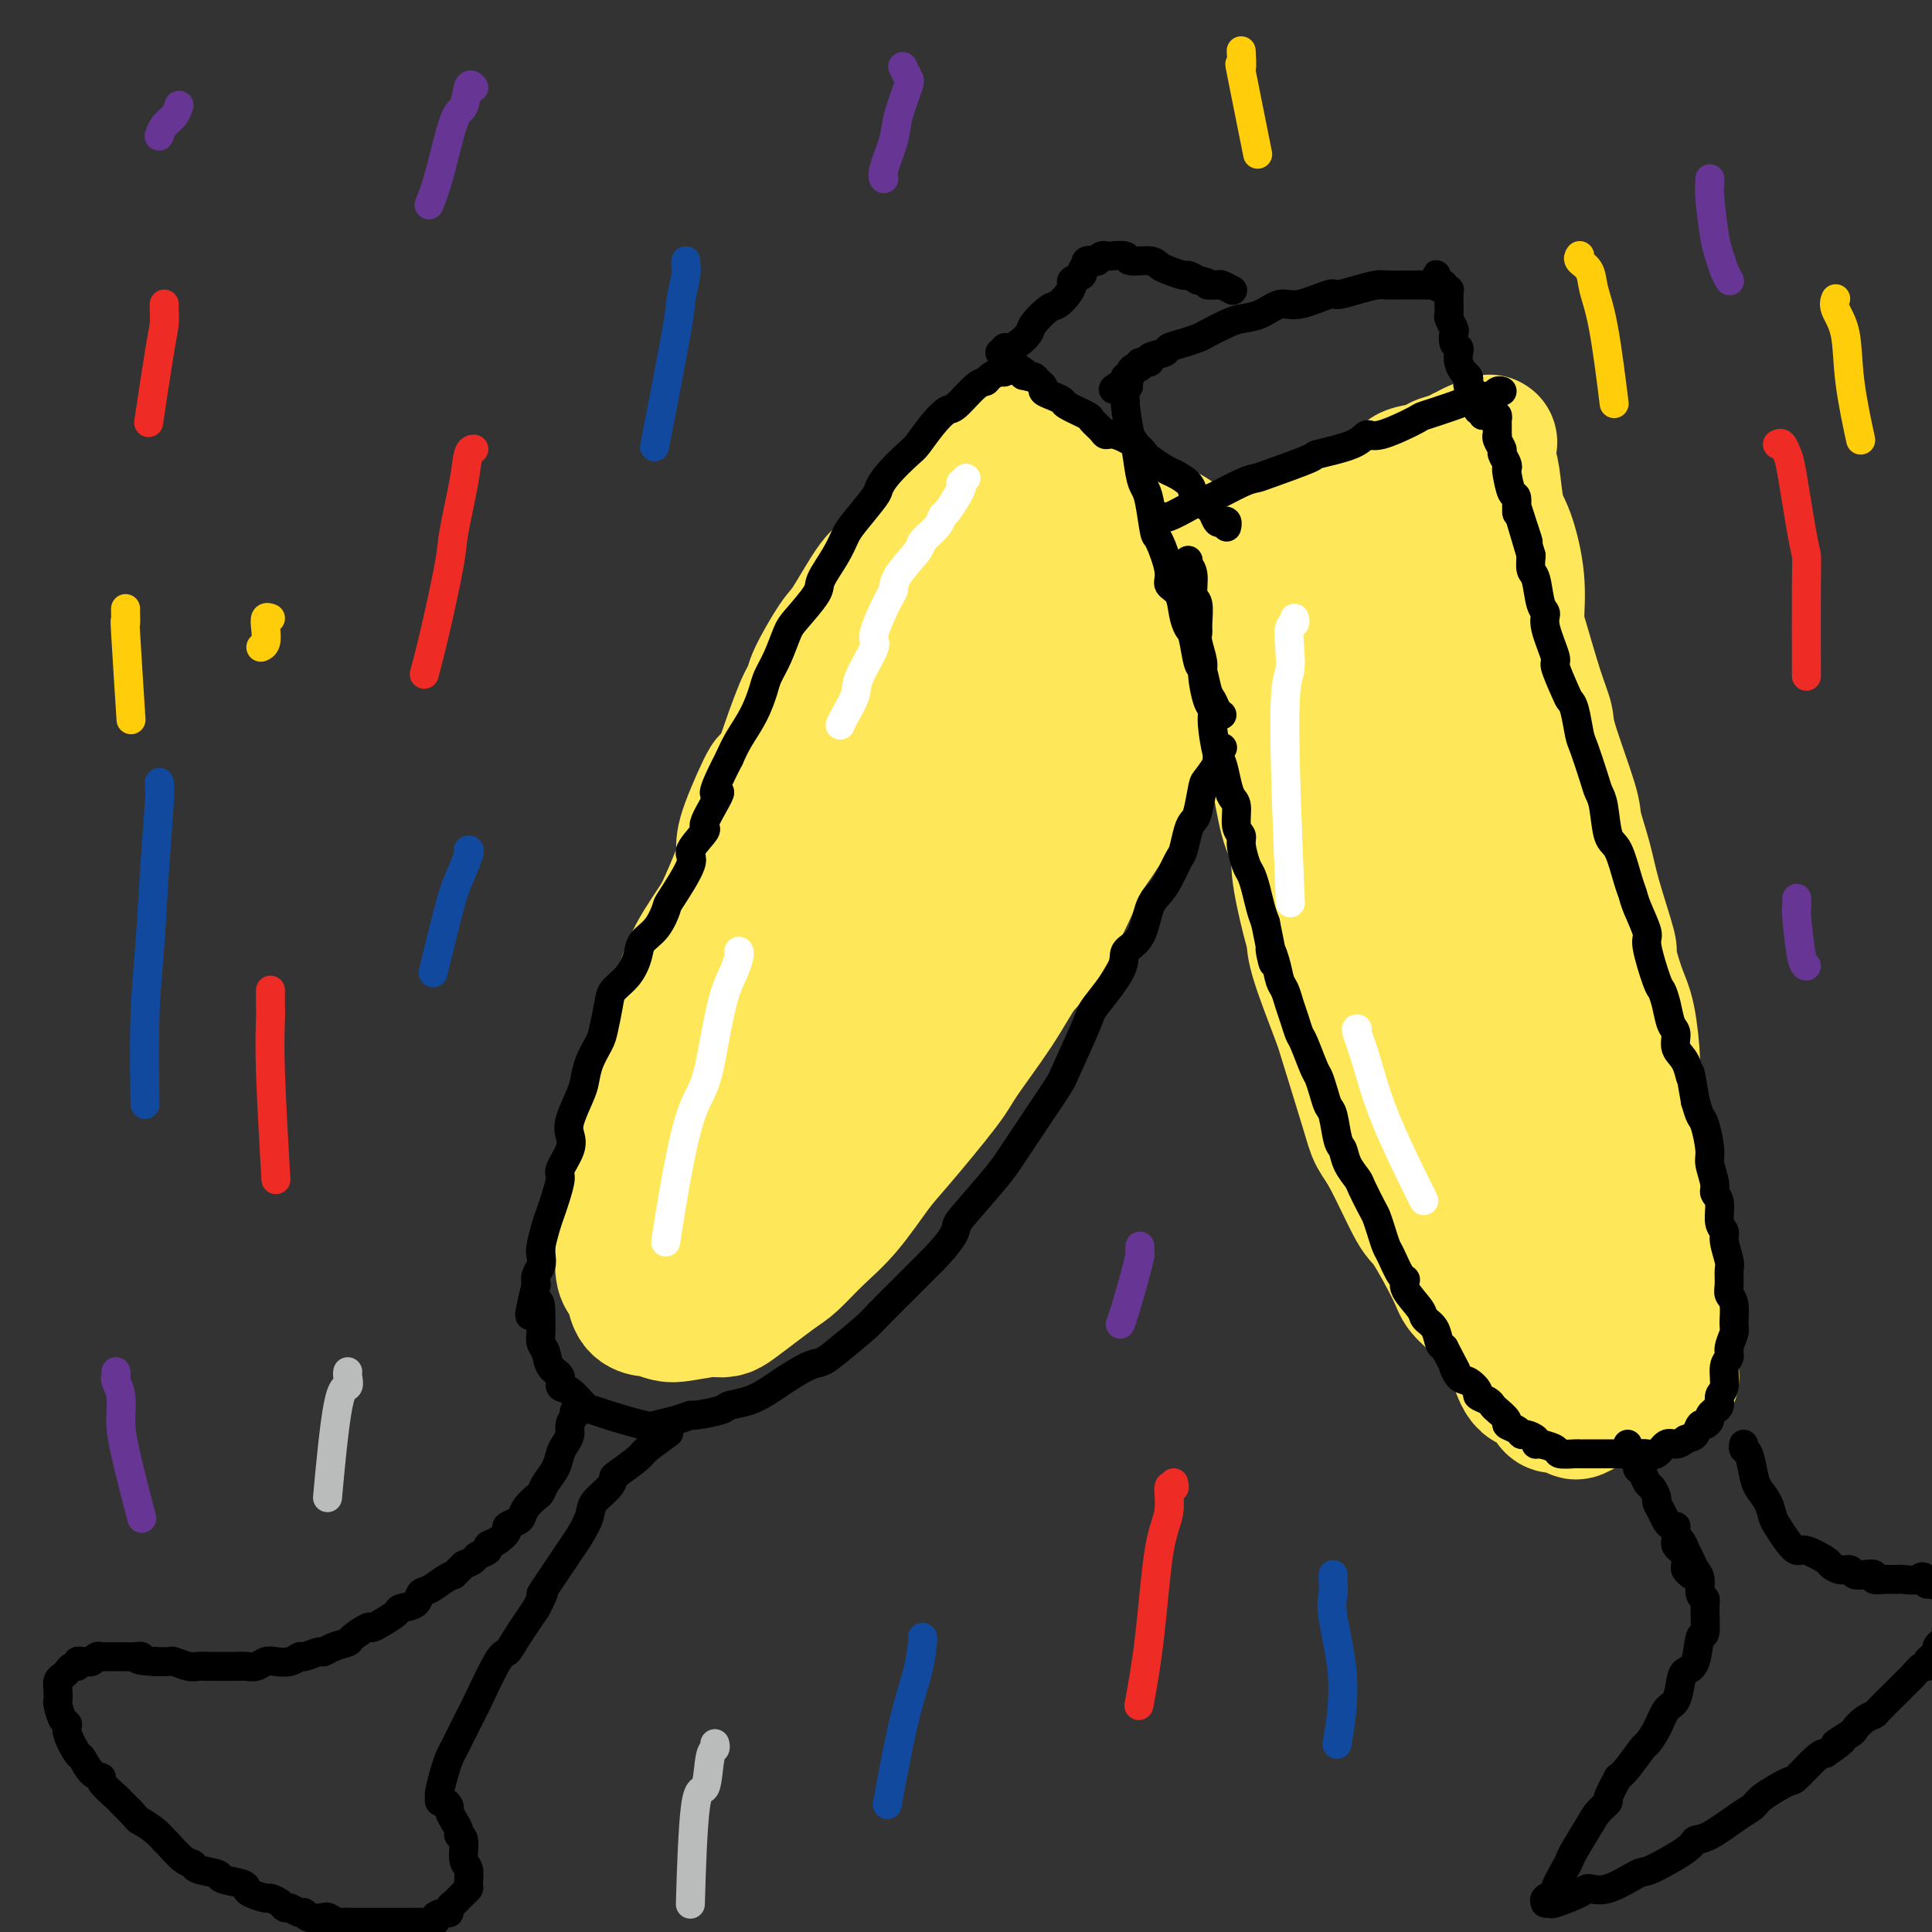 <svg viewBox='0 0 400 400' version='1.1' xmlns='http://www.w3.org/2000/svg' xmlns:xlink='http://www.w3.org/1999/xlink'><rect x="0" y="0" width="400" height="400" fill="#333333" stroke="none"/><g fill='none' stroke='#FEE859' stroke-width='28' stroke-linecap='round' stroke-linejoin='round'><path d='M150,235c0.357,-0.231 0.714,-0.462 1,-1c0.286,-0.538 0.499,-1.385 1,-3c0.501,-1.615 1.288,-4.000 2,-6c0.712,-2.000 1.349,-3.616 3,-7c1.651,-3.384 4.315,-8.536 6,-12c1.685,-3.464 2.389,-5.241 3,-7c0.611,-1.759 1.128,-3.500 3,-7c1.872,-3.500 5.099,-8.759 7,-12c1.901,-3.241 2.477,-4.464 3,-6c0.523,-1.536 0.993,-3.383 3,-7c2.007,-3.617 5.550,-9.003 7,-12c1.450,-2.997 0.805,-3.606 2,-6c1.195,-2.394 4.229,-6.574 6,-9c1.771,-2.426 2.278,-3.098 3,-4c0.722,-0.902 1.659,-2.035 3,-4c1.341,-1.965 3.084,-4.763 4,-6c0.916,-1.237 1.004,-0.913 2,-2c0.996,-1.087 2.901,-3.583 4,-5c1.099,-1.417 1.392,-1.754 2,-2c0.608,-0.246 1.529,-0.400 2,-1c0.471,-0.600 0.491,-1.644 1,-2c0.509,-0.356 1.508,-0.023 2,0c0.492,0.023 0.479,-0.263 0,0c-0.479,0.263 -1.422,1.075 -2,2c-0.578,0.925 -0.789,1.962 -1,3'/><path d='M217,119c-1.453,2.658 -4.585,6.804 -6,9c-1.415,2.196 -1.113,2.442 -3,5c-1.887,2.558 -5.965,7.429 -8,10c-2.035,2.571 -2.029,2.841 -3,4c-0.971,1.159 -2.920,3.206 -5,6c-2.080,2.794 -4.291,6.335 -6,9c-1.709,2.665 -2.917,4.452 -4,6c-1.083,1.548 -2.042,2.855 -4,6c-1.958,3.145 -4.916,8.126 -7,11c-2.084,2.874 -3.293,3.640 -4,5c-0.707,1.360 -0.910,3.313 -3,7c-2.090,3.687 -6.067,9.107 -8,12c-1.933,2.893 -1.822,3.260 -3,6c-1.178,2.740 -3.647,7.855 -5,11c-1.353,3.145 -1.592,4.320 -2,5c-0.408,0.680 -0.985,0.864 -2,3c-1.015,2.136 -2.468,6.223 -3,8c-0.532,1.777 -0.143,1.243 0,2c0.143,0.757 0.039,2.806 0,4c-0.039,1.194 -0.012,1.534 0,2c0.012,0.466 0.009,1.058 0,2c-0.009,0.942 -0.023,2.234 0,3c0.023,0.766 0.085,1.008 0,1c-0.085,-0.008 -0.317,-0.264 0,0c0.317,0.264 1.182,1.049 2,1c0.818,-0.049 1.587,-0.930 2,-1c0.413,-0.070 0.470,0.672 3,-1c2.530,-1.672 7.534,-5.757 10,-8c2.466,-2.243 2.395,-2.642 5,-6c2.605,-3.358 7.887,-9.674 11,-14c3.113,-4.326 4.056,-6.663 5,-9'/><path d='M179,218c4.741,-6.551 6.094,-8.429 8,-12c1.906,-3.571 4.367,-8.835 6,-12c1.633,-3.165 2.440,-4.231 5,-8c2.560,-3.769 6.873,-10.240 9,-14c2.127,-3.760 2.070,-4.808 3,-6c0.930,-1.192 2.848,-2.529 5,-6c2.152,-3.471 4.536,-9.077 6,-12c1.464,-2.923 2.006,-3.164 3,-5c0.994,-1.836 2.438,-5.266 4,-8c1.562,-2.734 3.241,-4.772 4,-6c0.759,-1.228 0.599,-1.646 1,-3c0.401,-1.354 1.365,-3.644 2,-5c0.635,-1.356 0.942,-1.776 1,-2c0.058,-0.224 -0.132,-0.250 0,-1c0.132,-0.750 0.585,-2.225 1,-3c0.415,-0.775 0.792,-0.852 1,-1c0.208,-0.148 0.248,-0.368 0,-1c-0.248,-0.632 -0.783,-1.676 -1,-2c-0.217,-0.324 -0.114,0.071 0,0c0.114,-0.071 0.241,-0.608 0,-1c-0.241,-0.392 -0.848,-0.639 -1,-1c-0.152,-0.361 0.152,-0.836 0,-1c-0.152,-0.164 -0.760,-0.015 -1,0c-0.240,0.015 -0.110,-0.102 0,0c0.110,0.102 0.202,0.424 0,0c-0.202,-0.424 -0.699,-1.594 -1,-2c-0.301,-0.406 -0.407,-0.048 -1,0c-0.593,0.048 -1.675,-0.214 -3,0c-1.325,0.214 -2.895,0.904 -5,2c-2.105,1.096 -4.744,2.599 -7,4c-2.256,1.401 -4.128,2.701 -6,4'/><path d='M212,116c-3.824,2.405 -4.386,3.416 -6,5c-1.614,1.584 -4.282,3.741 -7,6c-2.718,2.259 -5.485,4.621 -7,6c-1.515,1.379 -1.777,1.776 -4,4c-2.223,2.224 -6.408,6.275 -9,9c-2.592,2.725 -3.591,4.122 -5,6c-1.409,1.878 -3.228,4.235 -5,7c-1.772,2.765 -3.496,5.937 -5,8c-1.504,2.063 -2.788,3.017 -5,6c-2.212,2.983 -5.351,7.996 -7,11c-1.649,3.004 -1.806,4.001 -3,6c-1.194,1.999 -3.423,5.001 -5,8c-1.577,2.999 -2.500,5.997 -3,8c-0.500,2.003 -0.575,3.013 -1,5c-0.425,1.987 -1.199,4.952 -2,8c-0.801,3.048 -1.629,6.181 -2,8c-0.371,1.819 -0.285,2.325 -1,5c-0.715,2.675 -2.230,7.519 -3,10c-0.770,2.481 -0.796,2.597 -1,4c-0.204,1.403 -0.588,4.091 -1,6c-0.412,1.909 -0.853,3.038 -1,4c-0.147,0.962 0.001,1.756 0,3c-0.001,1.244 -0.151,2.936 0,4c0.151,1.064 0.602,1.500 1,2c0.398,0.500 0.743,1.066 1,2c0.257,0.934 0.426,2.237 1,3c0.574,0.763 1.554,0.986 2,1c0.446,0.014 0.357,-0.182 1,0c0.643,0.182 2.019,0.741 3,1c0.981,0.259 1.566,0.217 3,0c1.434,-0.217 3.717,-0.608 6,-1'/><path d='M147,271c3.016,0.261 3.056,0.412 5,-1c1.944,-1.412 5.791,-4.387 8,-6c2.209,-1.613 2.781,-1.863 4,-3c1.219,-1.137 3.086,-3.162 5,-5c1.914,-1.838 3.873,-3.491 6,-6c2.127,-2.509 4.420,-5.876 6,-8c1.580,-2.124 2.446,-3.006 5,-6c2.554,-2.994 6.795,-8.100 9,-11c2.205,-2.900 2.373,-3.593 4,-6c1.627,-2.407 4.714,-6.527 7,-10c2.286,-3.473 3.770,-6.298 5,-8c1.230,-1.702 2.205,-2.280 4,-5c1.795,-2.720 4.411,-7.580 6,-11c1.589,-3.420 2.153,-5.398 3,-7c0.847,-1.602 1.977,-2.826 4,-6c2.023,-3.174 4.939,-8.296 6,-11c1.061,-2.704 0.267,-2.988 1,-5c0.733,-2.012 2.994,-5.750 4,-8c1.006,-2.250 0.757,-3.010 1,-4c0.243,-0.990 0.978,-2.208 2,-4c1.022,-1.792 2.330,-4.157 3,-6c0.670,-1.843 0.701,-3.162 1,-4c0.299,-0.838 0.865,-1.194 1,-2c0.135,-0.806 -0.160,-2.060 0,-3c0.160,-0.940 0.775,-1.565 1,-2c0.225,-0.435 0.061,-0.680 0,-1c-0.061,-0.320 -0.019,-0.716 0,-1c0.019,-0.284 0.015,-0.458 0,-1c-0.015,-0.542 -0.043,-1.454 0,-2c0.043,-0.546 0.155,-0.728 0,-1c-0.155,-0.272 -0.578,-0.636 -1,-1'/><path d='M247,116c-0.198,-3.222 -1.691,-2.276 -2,-2c-0.309,0.276 0.568,-0.118 0,-1c-0.568,-0.882 -2.581,-2.250 -4,-3c-1.419,-0.750 -2.245,-0.881 -3,-1c-0.755,-0.119 -1.440,-0.228 -3,-1c-1.560,-0.772 -3.996,-2.209 -5,-3c-1.004,-0.791 -0.577,-0.937 -2,-2c-1.423,-1.063 -4.696,-3.044 -6,-4c-1.304,-0.956 -0.640,-0.887 -1,-1c-0.360,-0.113 -1.746,-0.407 -3,-1c-1.254,-0.593 -2.377,-1.483 -3,-2c-0.623,-0.517 -0.745,-0.660 -1,-1c-0.255,-0.340 -0.642,-0.875 -1,-1c-0.358,-0.125 -0.686,0.162 -1,0c-0.314,-0.162 -0.612,-0.773 -1,-1c-0.388,-0.227 -0.864,-0.072 -1,0c-0.136,0.072 0.067,0.059 0,0c-0.067,-0.059 -0.405,-0.164 -1,0c-0.595,0.164 -1.446,0.597 -2,1c-0.554,0.403 -0.809,0.777 -2,2c-1.191,1.223 -3.317,3.294 -5,5c-1.683,1.706 -2.923,3.045 -4,4c-1.077,0.955 -1.991,1.525 -4,4c-2.009,2.475 -5.113,6.855 -7,9c-1.887,2.145 -2.557,2.055 -4,4c-1.443,1.945 -3.659,5.925 -5,8c-1.341,2.075 -1.807,2.244 -3,4c-1.193,1.756 -3.114,5.100 -4,7c-0.886,1.900 -0.739,2.358 -1,3c-0.261,0.642 -0.932,1.469 -2,4c-1.068,2.531 -2.534,6.765 -4,11'/><path d='M162,158c-3.392,6.153 -2.373,3.036 -3,4c-0.627,0.964 -2.900,6.008 -4,9c-1.100,2.992 -1.026,3.930 -1,5c0.026,1.070 0.006,2.270 -1,5c-1.006,2.730 -2.996,6.989 -4,10c-1.004,3.011 -1.022,4.775 -1,6c0.022,1.225 0.082,1.911 -1,5c-1.082,3.089 -3.307,8.580 -4,11c-0.693,2.420 0.146,1.770 0,4c-0.146,2.230 -1.278,7.342 -2,10c-0.722,2.658 -1.034,2.862 -1,4c0.034,1.138 0.416,3.209 0,6c-0.416,2.791 -1.628,6.303 -2,8c-0.372,1.697 0.096,1.579 0,3c-0.096,1.421 -0.758,4.381 -1,6c-0.242,1.619 -0.065,1.897 0,2c0.065,0.103 0.019,0.029 0,0c-0.019,-0.029 -0.009,-0.015 0,0'/><path d='M313,280c-0.015,0.087 -0.030,0.175 0,0c0.030,-0.175 0.105,-0.612 0,-1c-0.105,-0.388 -0.389,-0.726 -1,-2c-0.611,-1.274 -1.549,-3.484 -2,-5c-0.451,-1.516 -0.414,-2.339 -1,-4c-0.586,-1.661 -1.795,-4.159 -3,-6c-1.205,-1.841 -2.405,-3.025 -3,-4c-0.595,-0.975 -0.583,-1.742 -1,-4c-0.417,-2.258 -1.262,-6.006 -2,-8c-0.738,-1.994 -1.367,-2.232 -2,-4c-0.633,-1.768 -1.268,-5.065 -2,-8c-0.732,-2.935 -1.561,-5.507 -2,-7c-0.439,-1.493 -0.489,-1.905 -1,-4c-0.511,-2.095 -1.485,-5.872 -2,-8c-0.515,-2.128 -0.572,-2.606 -1,-4c-0.428,-1.394 -1.228,-3.703 -2,-6c-0.772,-2.297 -1.515,-4.580 -2,-6c-0.485,-1.420 -0.711,-1.977 -1,-3c-0.289,-1.023 -0.641,-2.513 -1,-4c-0.359,-1.487 -0.725,-2.971 -1,-4c-0.275,-1.029 -0.459,-1.602 -1,-3c-0.541,-1.398 -1.440,-3.622 -2,-5c-0.560,-1.378 -0.780,-1.909 -1,-3c-0.220,-1.091 -0.440,-2.742 -1,-4c-0.560,-1.258 -1.459,-2.122 -2,-3c-0.541,-0.878 -0.722,-1.772 -1,-3c-0.278,-1.228 -0.652,-2.792 -1,-4c-0.348,-1.208 -0.671,-2.059 -1,-3c-0.329,-0.941 -0.665,-1.970 -1,-3'/><path d='M272,157c-5.018,-16.454 -2.062,-7.088 -1,-4c1.062,3.088 0.232,-0.100 0,-3c-0.232,-2.900 0.134,-5.510 0,-7c-0.134,-1.490 -0.768,-1.859 -1,-3c-0.232,-1.141 -0.062,-3.053 0,-5c0.062,-1.947 0.016,-3.930 0,-5c-0.016,-1.070 -0.001,-1.229 0,-2c0.001,-0.771 -0.011,-2.155 0,-3c0.011,-0.845 0.044,-1.151 0,-2c-0.044,-0.849 -0.166,-2.239 0,-4c0.166,-1.761 0.620,-3.891 1,-5c0.380,-1.109 0.688,-1.198 1,-2c0.312,-0.802 0.629,-2.319 1,-3c0.371,-0.681 0.795,-0.527 1,-1c0.205,-0.473 0.190,-1.574 1,-2c0.810,-0.426 2.443,-0.178 3,0c0.557,0.178 0.036,0.286 1,1c0.964,0.714 3.413,2.035 5,3c1.587,0.965 2.313,1.573 3,2c0.687,0.427 1.336,0.671 3,2c1.664,1.329 4.345,3.742 6,5c1.655,1.258 2.286,1.359 4,3c1.714,1.641 4.513,4.820 6,7c1.487,2.180 1.662,3.361 2,4c0.338,0.639 0.839,0.737 2,3c1.161,2.263 2.982,6.690 4,9c1.018,2.310 1.231,2.503 2,4c0.769,1.497 2.093,4.298 3,7c0.907,2.702 1.398,5.304 2,7c0.602,1.696 1.315,2.484 2,5c0.685,2.516 1.343,6.758 2,11'/><path d='M325,179c1.047,4.089 0.664,2.811 1,5c0.336,2.189 1.390,7.846 2,11c0.610,3.154 0.777,3.805 1,5c0.223,1.195 0.501,2.934 1,6c0.499,3.066 1.219,7.460 2,10c0.781,2.540 1.623,3.226 2,4c0.377,0.774 0.287,1.635 1,4c0.713,2.365 2.227,6.233 3,8c0.773,1.767 0.803,1.432 1,3c0.197,1.568 0.560,5.038 1,7c0.440,1.962 0.958,2.417 1,3c0.042,0.583 -0.391,1.296 0,3c0.391,1.704 1.606,4.400 2,6c0.394,1.600 -0.034,2.103 0,4c0.034,1.897 0.531,5.189 1,7c0.469,1.811 0.910,2.142 1,3c0.090,0.858 -0.172,2.243 0,4c0.172,1.757 0.778,3.885 1,5c0.222,1.115 0.059,1.217 0,2c-0.059,0.783 -0.015,2.248 0,3c0.015,0.752 -0.000,0.790 0,1c0.000,0.210 0.015,0.592 0,1c-0.015,0.408 -0.059,0.841 0,1c0.059,0.159 0.222,0.043 0,0c-0.222,-0.043 -0.830,-0.011 -1,0c-0.170,0.011 0.098,0.003 0,0c-0.098,-0.003 -0.562,-0.001 -1,0c-0.438,0.001 -0.849,0.000 -1,0c-0.151,-0.000 -0.043,-0.000 -1,0c-0.957,0.000 -2.978,0.000 -5,0'/><path d='M337,285c-1.632,-0.000 -1.212,-0.000 -2,0c-0.788,0.000 -2.785,0.000 -4,0c-1.215,-0.000 -1.649,-0.000 -2,0c-0.351,0.000 -0.620,0.001 -2,0c-1.380,-0.001 -3.871,-0.003 -5,0c-1.129,0.003 -0.898,0.011 -1,0c-0.102,-0.011 -0.538,-0.041 -1,0c-0.462,0.041 -0.948,0.154 -1,0c-0.052,-0.154 0.332,-0.574 0,-1c-0.332,-0.426 -1.381,-0.859 -2,-1c-0.619,-0.141 -0.808,0.010 -1,0c-0.192,-0.010 -0.388,-0.180 -1,-1c-0.612,-0.820 -1.641,-2.289 -2,-3c-0.359,-0.711 -0.046,-0.664 -1,-2c-0.954,-1.336 -3.173,-4.055 -5,-6c-1.827,-1.945 -3.262,-3.115 -4,-4c-0.738,-0.885 -0.779,-1.486 -2,-4c-1.221,-2.514 -3.623,-6.943 -5,-9c-1.377,-2.057 -1.728,-1.742 -3,-4c-1.272,-2.258 -3.465,-7.090 -5,-10c-1.535,-2.910 -2.411,-3.899 -3,-5c-0.589,-1.101 -0.889,-2.315 -2,-6c-1.111,-3.685 -3.031,-9.841 -4,-13c-0.969,-3.159 -0.986,-3.321 -2,-6c-1.014,-2.679 -3.027,-7.876 -4,-11c-0.973,-3.124 -0.908,-4.176 -1,-5c-0.092,-0.824 -0.342,-1.420 -1,-4c-0.658,-2.580 -1.723,-7.145 -2,-10c-0.277,-2.855 0.233,-3.999 0,-5c-0.233,-1.001 -1.209,-1.857 -2,-4c-0.791,-2.143 -1.395,-5.571 -2,-9'/><path d='M265,162c-1.361,-6.179 -0.765,-3.128 -1,-4c-0.235,-0.872 -1.303,-5.669 -2,-8c-0.697,-2.331 -1.023,-2.198 -1,-3c0.023,-0.802 0.395,-2.539 0,-5c-0.395,-2.461 -1.556,-5.646 -2,-7c-0.444,-1.354 -0.172,-0.878 0,-2c0.172,-1.122 0.242,-3.844 0,-5c-0.242,-1.156 -0.798,-0.747 -1,-1c-0.202,-0.253 -0.050,-1.167 0,-2c0.050,-0.833 -0.002,-1.584 0,-2c0.002,-0.416 0.059,-0.496 0,-1c-0.059,-0.504 -0.234,-1.431 0,-2c0.234,-0.569 0.878,-0.780 1,-1c0.122,-0.220 -0.276,-0.448 0,-1c0.276,-0.552 1.228,-1.427 2,-2c0.772,-0.573 1.363,-0.843 2,-1c0.637,-0.157 1.319,-0.202 2,-1c0.681,-0.798 1.362,-2.348 2,-3c0.638,-0.652 1.233,-0.405 3,-1c1.767,-0.595 4.707,-2.033 6,-3c1.293,-0.967 0.939,-1.463 2,-2c1.061,-0.537 3.536,-1.114 6,-2c2.464,-0.886 4.918,-2.083 6,-3c1.082,-0.917 0.792,-1.556 2,-2c1.208,-0.444 3.915,-0.692 5,-1c1.085,-0.308 0.547,-0.675 1,-1c0.453,-0.325 1.898,-0.609 3,-1c1.102,-0.391 1.862,-0.888 2,-1c0.138,-0.112 -0.348,0.162 0,0c0.348,-0.162 1.528,-0.761 2,-1c0.472,-0.239 0.236,-0.120 0,0'/><path d='M305,93c6.122,-2.793 2.428,-0.774 1,0c-1.428,0.774 -0.590,0.304 0,0c0.590,-0.304 0.931,-0.440 1,0c0.069,0.440 -0.134,1.457 0,2c0.134,0.543 0.604,0.613 1,1c0.396,0.387 0.719,1.090 1,3c0.281,1.910 0.522,5.026 1,7c0.478,1.974 1.195,2.806 2,5c0.805,2.194 1.698,5.750 2,9c0.302,3.250 0.014,6.195 0,8c-0.014,1.805 0.245,2.469 1,5c0.755,2.531 2.004,6.929 3,10c0.996,3.071 1.737,4.816 2,6c0.263,1.184 0.047,1.808 1,5c0.953,3.192 3.076,8.952 4,12c0.924,3.048 0.649,3.385 1,5c0.351,1.615 1.329,4.508 2,7c0.671,2.492 1.034,4.584 2,8c0.966,3.416 2.536,8.157 3,10c0.464,1.843 -0.178,0.788 0,2c0.178,1.212 1.176,4.691 2,7c0.824,2.309 1.474,3.447 2,6c0.526,2.553 0.926,6.520 1,9c0.074,2.480 -0.179,3.471 0,5c0.179,1.529 0.790,3.595 1,6c0.210,2.405 0.018,5.147 0,7c-0.018,1.853 0.138,2.815 0,4c-0.138,1.185 -0.569,2.592 -1,4'/><path d='M338,246c0.138,6.103 -0.018,3.862 0,4c0.018,0.138 0.211,2.657 0,4c-0.211,1.343 -0.826,1.510 -1,2c-0.174,0.490 0.093,1.302 0,2c-0.093,0.698 -0.546,1.282 -1,2c-0.454,0.718 -0.910,1.569 -1,2c-0.090,0.431 0.187,0.441 0,1c-0.187,0.559 -0.839,1.666 -1,2c-0.161,0.334 0.169,-0.106 0,0c-0.169,0.106 -0.837,0.758 -1,1c-0.163,0.242 0.179,0.073 0,0c-0.179,-0.073 -0.878,-0.051 -1,0c-0.122,0.051 0.333,0.131 0,0c-0.333,-0.131 -1.455,-0.474 -2,-1c-0.545,-0.526 -0.513,-1.236 -2,-4c-1.487,-2.764 -4.494,-7.581 -6,-10c-1.506,-2.419 -1.510,-2.438 -3,-5c-1.490,-2.562 -4.464,-7.665 -7,-11c-2.536,-3.335 -4.633,-4.901 -6,-7c-1.367,-2.099 -2.002,-4.731 -4,-11c-1.998,-6.269 -5.357,-16.176 -7,-22c-1.643,-5.824 -1.569,-7.565 -2,-11c-0.431,-3.435 -1.368,-8.565 -2,-13c-0.632,-4.435 -0.958,-8.173 -1,-11c-0.042,-2.827 0.199,-4.741 0,-7c-0.199,-2.259 -0.838,-4.864 -1,-7c-0.162,-2.136 0.153,-3.804 0,-5c-0.153,-1.196 -0.773,-1.918 -1,-3c-0.227,-1.082 -0.061,-2.522 0,-3c0.061,-0.478 0.017,0.006 0,0c-0.017,-0.006 -0.009,-0.503 0,-1'/><path d='M288,134c-1.046,-9.311 -0.161,-2.089 0,0c0.161,2.089 -0.402,-0.954 0,0c0.402,0.954 1.770,5.906 3,10c1.230,4.094 2.323,7.329 3,10c0.677,2.671 0.936,4.779 2,11c1.064,6.221 2.931,16.557 4,22c1.069,5.443 1.340,5.994 3,11c1.660,5.006 4.709,14.467 6,20c1.291,5.533 0.823,7.139 1,9c0.177,1.861 0.999,3.976 2,8c1.001,4.024 2.181,9.957 3,13c0.819,3.043 1.277,3.197 2,4c0.723,0.803 1.711,2.254 2,3c0.289,0.746 -0.120,0.788 0,1c0.120,0.212 0.768,0.596 1,1c0.232,0.404 0.048,0.830 -1,-3c-1.048,-3.830 -2.961,-11.915 -4,-17c-1.039,-5.085 -1.205,-7.171 -2,-12c-0.795,-4.829 -2.219,-12.401 -4,-18c-1.781,-5.599 -3.918,-9.223 -5,-12c-1.082,-2.777 -1.110,-4.706 -2,-9c-0.890,-4.294 -2.644,-10.953 -4,-15c-1.356,-4.047 -2.315,-5.482 -3,-7c-0.685,-1.518 -1.097,-3.119 -2,-6c-0.903,-2.881 -2.297,-7.043 -3,-9c-0.703,-1.957 -0.714,-1.710 -1,-2c-0.286,-0.290 -0.846,-1.116 -1,-2c-0.154,-0.884 0.099,-1.824 0,-2c-0.099,-0.176 -0.549,0.412 -1,1'/><path d='M287,144c-3.552,-9.331 -1.430,-1.157 -1,4c0.430,5.157 -0.830,7.299 -1,12c-0.170,4.701 0.749,11.961 1,17c0.251,5.039 -0.168,7.856 0,10c0.168,2.144 0.923,3.613 2,9c1.077,5.387 2.475,14.692 3,19c0.525,4.308 0.177,3.621 1,7c0.823,3.379 2.816,10.826 4,15c1.184,4.174 1.559,5.075 2,6c0.441,0.925 0.949,1.873 2,5c1.051,3.127 2.644,8.432 4,11c1.356,2.568 2.475,2.400 3,3c0.525,0.600 0.455,1.967 1,4c0.545,2.033 1.704,4.730 2,6c0.296,1.270 -0.269,1.111 0,2c0.269,0.889 1.374,2.824 2,4c0.626,1.176 0.773,1.593 1,2c0.227,0.407 0.532,0.803 1,2c0.468,1.197 1.098,3.196 2,4c0.902,0.804 2.078,0.415 3,1c0.922,0.585 1.592,2.145 2,3c0.408,0.855 0.554,1.006 1,1c0.446,-0.006 1.191,-0.170 2,0c0.809,0.170 1.681,0.673 2,1c0.319,0.327 0.086,0.480 1,0c0.914,-0.480 2.977,-1.591 4,-2c1.023,-0.409 1.007,-0.117 1,0c-0.007,0.117 -0.003,0.058 0,0'/></g>
<g fill='none' stroke='#000000' stroke-width='6' stroke-linecap='round' stroke-linejoin='round'><path d='M246,116c0.033,0.453 0.065,0.906 0,1c-0.065,0.094 -0.228,-0.172 0,0c0.228,0.172 0.846,0.781 1,2c0.154,1.219 -0.156,3.049 0,4c0.156,0.951 0.778,1.025 1,2c0.222,0.975 0.045,2.853 0,4c-0.045,1.147 0.043,1.564 0,2c-0.043,0.436 -0.218,0.890 0,2c0.218,1.110 0.828,2.877 1,4c0.172,1.123 -0.095,1.601 0,3c0.095,1.399 0.550,3.720 1,5c0.450,1.280 0.894,1.518 1,2c0.106,0.482 -0.127,1.207 0,3c0.127,1.793 0.612,4.652 1,6c0.388,1.348 0.677,1.183 1,2c0.323,0.817 0.679,2.614 1,4c0.321,1.386 0.607,2.361 1,3c0.393,0.639 0.893,0.941 1,2c0.107,1.059 -0.179,2.874 0,4c0.179,1.126 0.821,1.564 1,2c0.179,0.436 -0.107,0.872 0,2c0.107,1.128 0.606,2.949 1,4c0.394,1.051 0.683,1.333 1,2c0.317,0.667 0.662,1.718 1,3c0.338,1.282 0.668,2.795 1,4c0.332,1.205 0.666,2.103 1,3'/><path d='M262,191c2.654,12.899 1.288,7.647 1,6c-0.288,-1.647 0.500,0.309 1,2c0.500,1.691 0.712,3.115 1,4c0.288,0.885 0.654,1.231 1,2c0.346,0.769 0.674,1.961 1,3c0.326,1.039 0.651,1.926 1,3c0.349,1.074 0.724,2.335 1,3c0.276,0.665 0.455,0.735 1,2c0.545,1.265 1.455,3.725 2,5c0.545,1.275 0.723,1.364 1,2c0.277,0.636 0.652,1.818 1,3c0.348,1.182 0.670,2.364 1,3c0.330,0.636 0.670,0.727 1,2c0.330,1.273 0.651,3.728 1,5c0.349,1.272 0.727,1.360 1,2c0.273,0.640 0.440,1.833 1,3c0.560,1.167 1.512,2.307 2,3c0.488,0.693 0.512,0.938 1,2c0.488,1.062 1.439,2.939 2,4c0.561,1.061 0.731,1.304 1,2c0.269,0.696 0.637,1.846 1,3c0.363,1.154 0.721,2.313 1,3c0.279,0.687 0.478,0.901 1,2c0.522,1.099 1.368,3.081 2,4c0.632,0.919 1.052,0.773 1,1c-0.052,0.227 -0.575,0.828 0,2c0.575,1.172 2.248,2.916 3,4c0.752,1.084 0.583,1.507 1,2c0.417,0.493 1.420,1.056 2,2c0.580,0.944 0.737,2.270 1,3c0.263,0.730 0.631,0.865 1,1'/><path d='M299,279c3.510,6.672 2.284,4.351 2,4c-0.284,-0.351 0.376,1.268 1,2c0.624,0.732 1.214,0.578 2,1c0.786,0.422 1.767,1.422 2,2c0.233,0.578 -0.283,0.736 0,1c0.283,0.264 1.367,0.634 2,1c0.633,0.366 0.817,0.728 1,1c0.183,0.272 0.364,0.455 1,1c0.636,0.545 1.727,1.452 2,2c0.273,0.548 -0.273,0.738 0,1c0.273,0.262 1.365,0.596 2,1c0.635,0.404 0.812,0.878 1,1c0.188,0.122 0.387,-0.108 1,0c0.613,0.108 1.640,0.555 2,1c0.360,0.445 0.054,0.890 0,1c-0.054,0.110 0.143,-0.114 1,0c0.857,0.114 2.374,0.566 3,1c0.626,0.434 0.359,0.848 1,1c0.641,0.152 2.188,0.041 3,0c0.812,-0.041 0.889,-0.011 1,0c0.111,0.011 0.256,0.003 1,0c0.744,-0.003 2.086,-0.001 3,0c0.914,0.001 1.400,-0.000 2,0c0.600,0.000 1.316,0.002 2,0c0.684,-0.002 1.338,-0.008 2,0c0.662,0.008 1.332,0.031 2,0c0.668,-0.031 1.334,-0.116 2,0c0.666,0.116 1.333,0.433 2,0c0.667,-0.433 1.333,-1.617 2,-2c0.667,-0.383 1.333,0.033 2,0c0.667,-0.033 1.333,-0.517 2,-1'/><path d='M349,298c1.332,-0.566 1.662,-0.480 2,-1c0.338,-0.520 0.683,-1.646 1,-2c0.317,-0.354 0.606,0.063 1,0c0.394,-0.063 0.894,-0.607 1,-1c0.106,-0.393 -0.183,-0.633 0,-1c0.183,-0.367 0.838,-0.859 1,-1c0.162,-0.141 -0.168,0.068 0,0c0.168,-0.068 0.834,-0.413 1,-1c0.166,-0.587 -0.167,-1.416 0,-2c0.167,-0.584 0.833,-0.923 1,-2c0.167,-1.077 -0.166,-2.891 0,-4c0.166,-1.109 0.830,-1.512 1,-2c0.170,-0.488 -0.154,-1.062 0,-2c0.154,-0.938 0.788,-2.242 1,-3c0.212,-0.758 0.004,-0.970 0,-2c-0.004,-1.030 0.196,-2.879 0,-4c-0.196,-1.121 -0.789,-1.515 -1,-2c-0.211,-0.485 -0.041,-1.061 0,-2c0.041,-0.939 -0.046,-2.242 0,-3c0.046,-0.758 0.224,-0.973 0,-2c-0.224,-1.027 -0.849,-2.866 -1,-4c-0.151,-1.134 0.171,-1.562 0,-2c-0.171,-0.438 -0.834,-0.887 -1,-2c-0.166,-1.113 0.167,-2.889 0,-4c-0.167,-1.111 -0.832,-1.555 -1,-2c-0.168,-0.445 0.162,-0.891 0,-2c-0.162,-1.109 -0.817,-2.880 -1,-4c-0.183,-1.120 0.106,-1.589 0,-3c-0.106,-1.411 -0.605,-3.765 -1,-5c-0.395,-1.235 -0.684,-1.353 -1,-2c-0.316,-0.647 -0.658,-1.824 -1,-3'/><path d='M351,228c-1.437,-8.413 -1.029,-5.446 -1,-5c0.029,0.446 -0.321,-1.630 -1,-3c-0.679,-1.370 -1.688,-2.035 -2,-3c-0.312,-0.965 0.072,-2.231 0,-3c-0.072,-0.769 -0.602,-1.039 -1,-2c-0.398,-0.961 -0.665,-2.611 -1,-4c-0.335,-1.389 -0.737,-2.518 -1,-3c-0.263,-0.482 -0.385,-0.317 -1,-2c-0.615,-1.683 -1.722,-5.213 -2,-7c-0.278,-1.787 0.274,-1.831 0,-3c-0.274,-1.169 -1.372,-3.464 -2,-5c-0.628,-1.536 -0.784,-2.312 -1,-3c-0.216,-0.688 -0.492,-1.286 -1,-3c-0.508,-1.714 -1.248,-4.542 -2,-6c-0.752,-1.458 -1.515,-1.546 -2,-3c-0.485,-1.454 -0.693,-4.273 -1,-6c-0.307,-1.727 -0.712,-2.360 -1,-3c-0.288,-0.640 -0.459,-1.285 -1,-3c-0.541,-1.715 -1.453,-4.501 -2,-6c-0.547,-1.499 -0.729,-1.712 -1,-3c-0.271,-1.288 -0.631,-3.650 -1,-5c-0.369,-1.350 -0.748,-1.688 -1,-2c-0.252,-0.312 -0.378,-0.598 -1,-2c-0.622,-1.402 -1.739,-3.920 -2,-5c-0.261,-1.080 0.334,-0.724 0,-2c-0.334,-1.276 -1.596,-4.186 -2,-6c-0.404,-1.814 0.049,-2.533 0,-3c-0.049,-0.467 -0.601,-0.682 -1,-2c-0.399,-1.318 -0.646,-3.740 -1,-5c-0.354,-1.260 -0.815,-1.360 -1,-2c-0.185,-0.640 -0.092,-1.820 0,-3'/><path d='M317,115c-5.443,-18.225 -2.050,-7.286 -1,-4c1.050,3.286 -0.244,-1.081 -1,-3c-0.756,-1.919 -0.973,-1.389 -1,-2c-0.027,-0.611 0.138,-2.362 0,-3c-0.138,-0.638 -0.577,-0.164 -1,-1c-0.423,-0.836 -0.830,-2.983 -1,-4c-0.170,-1.017 -0.102,-0.906 0,-1c0.102,-0.094 0.238,-0.394 0,-1c-0.238,-0.606 -0.848,-1.519 -1,-2c-0.152,-0.481 0.155,-0.529 0,-1c-0.155,-0.471 -0.774,-1.366 -1,-2c-0.226,-0.634 -0.061,-1.006 0,-1c0.061,0.006 0.016,0.391 0,0c-0.016,-0.391 -0.004,-1.559 0,-2c0.004,-0.441 -0.002,-0.157 0,0c0.002,0.157 0.011,0.186 0,0c-0.011,-0.186 -0.042,-0.586 0,-1c0.042,-0.414 0.156,-0.843 0,-1c-0.156,-0.157 -0.581,-0.042 -1,0c-0.419,0.042 -0.830,0.011 -1,0c-0.170,-0.011 -0.097,-0.003 0,0c0.097,0.003 0.218,0.001 0,0c-0.218,-0.001 -0.777,-0.000 -1,0c-0.223,0.000 -0.112,0.000 0,0'/><path d='M307,86c-1.563,-4.708 -0.472,-1.979 0,-1c0.472,0.979 0.324,0.207 0,0c-0.324,-0.207 -0.823,0.152 -1,0c-0.177,-0.152 -0.032,-0.814 0,-1c0.032,-0.186 -0.048,0.105 0,0c0.048,-0.105 0.223,-0.605 0,-1c-0.223,-0.395 -0.844,-0.683 -1,-1c-0.156,-0.317 0.151,-0.661 0,-1c-0.151,-0.339 -0.762,-0.671 -1,-1c-0.238,-0.329 -0.102,-0.655 0,-1c0.102,-0.345 0.172,-0.709 0,-1c-0.172,-0.291 -0.586,-0.511 -1,-1c-0.414,-0.489 -0.829,-1.248 -1,-2c-0.171,-0.752 -0.097,-1.496 0,-2c0.097,-0.504 0.218,-0.769 0,-1c-0.218,-0.231 -0.777,-0.428 -1,-1c-0.223,-0.572 -0.112,-1.519 0,-2c0.112,-0.481 0.226,-0.496 0,-1c-0.226,-0.504 -0.793,-1.498 -1,-2c-0.207,-0.502 -0.056,-0.513 0,-1c0.056,-0.487 0.015,-1.450 0,-2c-0.015,-0.550 -0.004,-0.687 0,-1c0.004,-0.313 0.002,-0.801 0,-1c-0.002,-0.199 -0.005,-0.110 0,0c0.005,0.110 0.016,0.240 0,0c-0.016,-0.240 -0.060,-0.849 0,-1c0.060,-0.151 0.222,0.155 0,0c-0.222,-0.155 -0.829,-0.773 -1,-1c-0.171,-0.227 0.094,-0.065 0,0c-0.094,0.065 -0.547,0.032 -1,0'/><path d='M298,59c-1.346,-4.177 -0.210,-1.119 0,0c0.210,1.119 -0.507,0.300 -1,0c-0.493,-0.300 -0.764,-0.080 -1,0c-0.236,0.080 -0.437,0.022 -1,0c-0.563,-0.022 -1.486,-0.007 -2,0c-0.514,0.007 -0.618,0.004 -1,0c-0.382,-0.004 -1.041,-0.011 -2,0c-0.959,0.011 -2.217,0.039 -3,0c-0.783,-0.039 -1.091,-0.146 -2,0c-0.909,0.146 -2.420,0.545 -4,1c-1.580,0.455 -3.230,0.966 -4,1c-0.770,0.034 -0.660,-0.408 -2,0c-1.340,0.408 -4.128,1.666 -6,2c-1.872,0.334 -2.827,-0.258 -4,0c-1.173,0.258 -2.565,1.364 -4,2c-1.435,0.636 -2.915,0.800 -4,1c-1.085,0.200 -1.776,0.435 -3,1c-1.224,0.565 -2.980,1.461 -4,2c-1.020,0.539 -1.304,0.721 -2,1c-0.696,0.279 -1.802,0.653 -3,1c-1.198,0.347 -2.486,0.666 -3,1c-0.514,0.334 -0.252,0.682 -1,1c-0.748,0.318 -2.504,0.606 -3,1c-0.496,0.394 0.270,0.893 0,1c-0.270,0.107 -1.574,-0.178 -2,0c-0.426,0.178 0.026,0.817 0,1c-0.026,0.183 -0.529,-0.092 -1,0c-0.471,0.092 -0.910,0.550 -1,1c-0.090,0.450 0.168,0.890 0,1c-0.168,0.110 -0.762,-0.112 -1,0c-0.238,0.112 -0.119,0.556 0,1'/><path d='M233,79c-4.949,2.676 -1.323,1.366 0,1c1.323,-0.366 0.343,0.212 0,1c-0.343,0.788 -0.051,1.786 0,2c0.051,0.214 -0.141,-0.357 0,1c0.141,1.357 0.615,4.642 1,6c0.385,1.358 0.681,0.788 1,2c0.319,1.212 0.662,4.204 1,6c0.338,1.796 0.673,2.396 1,3c0.327,0.604 0.646,1.212 1,3c0.354,1.788 0.743,4.756 1,6c0.257,1.244 0.384,0.762 1,2c0.616,1.238 1.723,4.195 2,6c0.277,1.805 -0.277,2.458 0,3c0.277,0.542 1.384,0.972 2,2c0.616,1.028 0.743,2.654 1,4c0.257,1.346 0.646,2.413 1,3c0.354,0.587 0.672,0.695 1,2c0.328,1.305 0.665,3.806 1,5c0.335,1.194 0.668,1.080 1,2c0.332,0.920 0.664,2.874 1,4c0.336,1.126 0.678,1.426 1,2c0.322,0.574 0.625,1.424 1,2c0.375,0.576 0.821,0.879 1,1c0.179,0.121 0.089,0.061 0,0'/><path d='M337,299c-0.017,0.439 -0.033,0.877 0,1c0.033,0.123 0.117,-0.070 0,0c-0.117,0.070 -0.435,0.404 0,1c0.435,0.596 1.622,1.454 2,2c0.378,0.546 -0.052,0.780 0,1c0.052,0.220 0.588,0.425 1,1c0.412,0.575 0.702,1.519 1,2c0.298,0.481 0.605,0.500 1,1c0.395,0.500 0.879,1.482 1,2c0.121,0.518 -0.122,0.571 0,1c0.122,0.429 0.607,1.232 1,2c0.393,0.768 0.693,1.501 1,2c0.307,0.499 0.621,0.764 1,1c0.379,0.236 0.823,0.445 1,1c0.177,0.555 0.086,1.458 0,2c-0.086,0.542 -0.166,0.723 0,1c0.166,0.277 0.579,0.651 1,1c0.421,0.349 0.848,0.671 1,1c0.152,0.329 0.027,0.663 0,1c-0.027,0.337 0.044,0.678 0,1c-0.044,0.322 -0.204,0.625 0,1c0.204,0.375 0.773,0.821 1,1c0.227,0.179 0.114,0.089 0,0'/><path d='M347,316c0.000,0.417 0.000,0.833 0,1c-0.000,0.167 -0.001,0.084 0,0c0.001,-0.084 0.003,-0.168 0,0c-0.003,0.168 -0.011,0.589 0,1c0.011,0.411 0.041,0.812 0,1c-0.041,0.188 -0.151,0.161 0,0c0.151,-0.161 0.565,-0.457 1,0c0.435,0.457 0.891,1.668 1,2c0.109,0.332 -0.130,-0.216 0,0c0.130,0.216 0.627,1.196 1,2c0.373,0.804 0.622,1.433 1,2c0.378,0.567 0.887,1.071 1,2c0.113,0.929 -0.169,2.283 0,3c0.169,0.717 0.789,0.798 1,1c0.211,0.202 0.011,0.526 0,2c-0.011,1.474 0.166,4.097 0,5c-0.166,0.903 -0.673,0.084 -1,1c-0.327,0.916 -0.472,3.566 -1,5c-0.528,1.434 -1.439,1.650 -2,2c-0.561,0.350 -0.770,0.833 -1,2c-0.230,1.167 -0.479,3.017 -1,4c-0.521,0.983 -1.312,1.100 -2,2c-0.688,0.900 -1.273,2.584 -2,4c-0.727,1.416 -1.597,2.565 -2,3c-0.403,0.435 -0.339,0.156 -1,1c-0.661,0.844 -2.046,2.813 -3,4c-0.954,1.187 -1.477,1.594 -2,2'/><path d='M335,368c-3.137,5.681 -1.978,4.884 -2,5c-0.022,0.116 -1.223,1.145 -2,2c-0.777,0.855 -1.130,1.536 -2,3c-0.870,1.464 -2.255,3.712 -3,5c-0.745,1.288 -0.848,1.616 -1,2c-0.152,0.384 -0.352,0.825 -1,2c-0.648,1.175 -1.742,3.085 -2,4c-0.258,0.915 0.322,0.834 0,1c-0.322,0.166 -1.546,0.580 -2,1c-0.454,0.420 -0.137,0.846 0,1c0.137,0.154 0.093,0.035 0,0c-0.093,-0.035 -0.234,0.014 0,0c0.234,-0.014 0.843,-0.092 1,0c0.157,0.092 -0.136,0.353 1,0c1.136,-0.353 3.703,-1.321 5,-2c1.297,-0.679 1.325,-1.071 2,-1c0.675,0.071 1.997,0.604 4,0c2.003,-0.604 4.686,-2.344 6,-3c1.314,-0.656 1.258,-0.228 3,-1c1.742,-0.772 5.283,-2.745 7,-4c1.717,-1.255 1.612,-1.791 2,-2c0.388,-0.209 1.271,-0.092 3,-1c1.729,-0.908 4.306,-2.842 6,-4c1.694,-1.158 2.506,-1.540 3,-2c0.494,-0.460 0.671,-0.999 2,-2c1.329,-1.001 3.810,-2.464 5,-3c1.190,-0.536 1.090,-0.144 2,-1c0.910,-0.856 2.832,-2.959 4,-4c1.168,-1.041 1.584,-1.021 2,-1'/><path d='M378,363c5.850,-4.053 2.475,-2.186 2,-2c-0.475,0.186 1.951,-1.310 3,-2c1.049,-0.690 0.723,-0.574 1,-1c0.277,-0.426 1.158,-1.394 2,-2c0.842,-0.606 1.645,-0.850 2,-1c0.355,-0.150 0.263,-0.208 1,-1c0.737,-0.792 2.305,-2.319 3,-3c0.695,-0.681 0.518,-0.516 1,-1c0.482,-0.484 1.621,-1.617 2,-2c0.379,-0.383 -0.004,-0.014 0,0c0.004,0.014 0.396,-0.325 1,-1c0.604,-0.675 1.420,-1.687 2,-2c0.580,-0.313 0.925,0.071 1,0c0.075,-0.071 -0.121,-0.597 0,-1c0.121,-0.403 0.558,-0.684 1,-1c0.442,-0.316 0.888,-0.667 1,-1c0.112,-0.333 -0.110,-0.648 0,-1c0.110,-0.352 0.550,-0.742 1,-1c0.450,-0.258 0.909,-0.384 1,-1c0.091,-0.616 -0.185,-1.722 0,-2c0.185,-0.278 0.830,0.272 1,0c0.170,-0.272 -0.136,-1.364 0,-2c0.136,-0.636 0.713,-0.814 1,-1c0.287,-0.186 0.284,-0.378 0,-1c-0.284,-0.622 -0.848,-1.673 -1,-2c-0.152,-0.327 0.110,0.071 0,0c-0.110,-0.071 -0.590,-0.610 -1,-1c-0.410,-0.390 -0.749,-0.630 -1,-1c-0.251,-0.370 -0.414,-0.869 -1,-1c-0.586,-0.131 -1.596,0.105 -2,0c-0.404,-0.105 -0.202,-0.553 0,-1'/><path d='M399,327c-1.212,-1.083 -1.242,-0.290 -2,0c-0.758,0.290 -2.243,0.077 -3,0c-0.757,-0.077 -0.785,-0.020 -1,0c-0.215,0.020 -0.616,0.002 -1,0c-0.384,-0.002 -0.750,0.013 -1,0c-0.250,-0.013 -0.386,-0.055 -1,0c-0.614,0.055 -1.708,0.207 -2,0c-0.292,-0.207 0.217,-0.773 0,-1c-0.217,-0.227 -1.162,-0.117 -2,0c-0.838,0.117 -1.570,0.240 -2,0c-0.430,-0.240 -0.560,-0.843 -1,-1c-0.440,-0.157 -1.192,0.131 -2,0c-0.808,-0.131 -1.672,-0.681 -2,-1c-0.328,-0.319 -0.119,-0.407 -1,-1c-0.881,-0.593 -2.852,-1.691 -4,-2c-1.148,-0.309 -1.472,0.171 -2,0c-0.528,-0.171 -1.258,-0.994 -2,-2c-0.742,-1.006 -1.494,-2.196 -2,-3c-0.506,-0.804 -0.765,-1.221 -1,-2c-0.235,-0.779 -0.445,-1.921 -1,-3c-0.555,-1.079 -1.455,-2.097 -2,-3c-0.545,-0.903 -0.734,-1.692 -1,-3c-0.266,-1.308 -0.607,-3.134 -1,-4c-0.393,-0.866 -0.837,-0.772 -1,-1c-0.163,-0.228 -0.047,-0.780 0,-1c0.047,-0.220 0.023,-0.110 0,0'/><path d='M254,109c-0.024,0.109 -0.048,0.218 0,0c0.048,-0.218 0.169,-0.764 0,-1c-0.169,-0.236 -0.626,-0.161 -1,0c-0.374,0.161 -0.664,0.409 -1,0c-0.336,-0.409 -0.718,-1.474 -1,-2c-0.282,-0.526 -0.464,-0.512 -1,-1c-0.536,-0.488 -1.427,-1.478 -2,-2c-0.573,-0.522 -0.830,-0.578 -1,-1c-0.170,-0.422 -0.255,-1.212 -1,-2c-0.745,-0.788 -2.151,-1.576 -3,-2c-0.849,-0.424 -1.141,-0.486 -2,-1c-0.859,-0.514 -2.286,-1.482 -3,-2c-0.714,-0.518 -0.715,-0.585 -1,-1c-0.285,-0.415 -0.855,-1.176 -2,-2c-1.145,-0.824 -2.867,-1.711 -4,-2c-1.133,-0.289 -1.677,0.021 -2,0c-0.323,-0.021 -0.425,-0.373 -1,-1c-0.575,-0.627 -1.624,-1.530 -2,-2c-0.376,-0.470 -0.080,-0.507 -1,-1c-0.920,-0.493 -3.055,-1.442 -4,-2c-0.945,-0.558 -0.701,-0.727 -1,-1c-0.299,-0.273 -1.141,-0.652 -2,-1c-0.859,-0.348 -1.736,-0.667 -2,-1c-0.264,-0.333 0.084,-0.680 0,-1c-0.084,-0.320 -0.600,-0.611 -1,-1c-0.400,-0.389 -0.685,-0.874 -1,-1c-0.315,-0.126 -0.662,0.107 -1,0c-0.338,-0.107 -0.669,-0.553 -1,-1'/><path d='M212,77c-6.741,-4.967 -2.594,-1.385 -1,0c1.594,1.385 0.634,0.571 0,0c-0.634,-0.571 -0.942,-0.900 -1,-1c-0.058,-0.100 0.135,0.028 0,0c-0.135,-0.028 -0.599,-0.214 -1,0c-0.401,0.214 -0.738,0.828 -1,1c-0.262,0.172 -0.448,-0.097 -1,0c-0.552,0.097 -1.470,0.560 -2,1c-0.530,0.440 -0.672,0.858 -1,1c-0.328,0.142 -0.840,0.010 -2,1c-1.160,0.990 -2.966,3.103 -4,4c-1.034,0.897 -1.295,0.578 -2,1c-0.705,0.422 -1.853,1.584 -3,3c-1.147,1.416 -2.293,3.086 -3,4c-0.707,0.914 -0.973,1.070 -2,2c-1.027,0.930 -2.814,2.632 -4,4c-1.186,1.368 -1.772,2.401 -2,3c-0.228,0.599 -0.097,0.762 -1,2c-0.903,1.238 -2.841,3.550 -4,5c-1.159,1.450 -1.539,2.038 -2,3c-0.461,0.962 -1.001,2.300 -2,4c-0.999,1.700 -2.455,3.763 -3,5c-0.545,1.237 -0.177,1.647 -1,3c-0.823,1.353 -2.836,3.648 -4,5c-1.164,1.352 -1.480,1.760 -2,3c-0.520,1.240 -1.245,3.311 -2,5c-0.755,1.689 -1.539,2.997 -2,4c-0.461,1.003 -0.598,1.702 -1,3c-0.402,1.298 -1.070,3.196 -2,5c-0.930,1.804 -2.123,3.516 -3,5c-0.877,1.484 -1.439,2.742 -2,4'/><path d='M151,157c-5.362,10.365 -2.266,6.778 -2,7c0.266,0.222 -2.297,4.253 -3,6c-0.703,1.747 0.454,1.211 0,2c-0.454,0.789 -2.519,2.904 -3,4c-0.481,1.096 0.621,1.175 0,3c-0.621,1.825 -2.964,5.397 -4,7c-1.036,1.603 -0.766,1.237 -1,2c-0.234,0.763 -0.973,2.655 -2,4c-1.027,1.345 -2.341,2.143 -3,3c-0.659,0.857 -0.663,1.773 -1,3c-0.337,1.227 -1.006,2.764 -2,4c-0.994,1.236 -2.311,2.171 -3,3c-0.689,0.829 -0.748,1.552 -1,3c-0.252,1.448 -0.696,3.621 -1,5c-0.304,1.379 -0.467,1.966 -1,3c-0.533,1.034 -1.436,2.517 -2,4c-0.564,1.483 -0.790,2.965 -1,4c-0.210,1.035 -0.404,1.622 -1,3c-0.596,1.378 -1.595,3.547 -2,5c-0.405,1.453 -0.217,2.192 0,3c0.217,0.808 0.461,1.686 0,3c-0.461,1.314 -1.629,3.064 -2,4c-0.371,0.936 0.055,1.059 0,2c-0.055,0.941 -0.589,2.699 -1,4c-0.411,1.301 -0.698,2.144 -1,3c-0.302,0.856 -0.621,1.724 -1,3c-0.379,1.276 -0.820,2.961 -1,4c-0.180,1.039 -0.100,1.433 0,2c0.100,0.567 0.219,1.306 0,2c-0.219,0.694 -0.777,1.341 -1,2c-0.223,0.659 -0.112,1.329 0,2'/><path d='M111,266c-2.536,10.268 -0.877,5.437 0,4c0.877,-1.437 0.970,0.520 1,2c0.030,1.480 -0.004,2.483 0,3c0.004,0.517 0.048,0.547 0,1c-0.048,0.453 -0.186,1.330 0,2c0.186,0.670 0.696,1.133 1,2c0.304,0.867 0.403,2.138 1,3c0.597,0.862 1.693,1.316 2,2c0.307,0.684 -0.176,1.596 0,2c0.176,0.404 1.010,0.298 2,1c0.990,0.702 2.136,2.213 3,3c0.864,0.787 1.445,0.849 2,1c0.555,0.151 1.085,0.390 3,1c1.915,0.610 5.216,1.590 7,2c1.784,0.410 2.051,0.251 3,0c0.949,-0.251 2.581,-0.592 4,-1c1.419,-0.408 2.626,-0.882 3,-1c0.374,-0.118 -0.087,0.120 1,0c1.087,-0.120 3.720,-0.597 5,-1c1.280,-0.403 1.207,-0.731 2,-1c0.793,-0.269 2.453,-0.478 4,-1c1.547,-0.522 2.980,-1.358 4,-2c1.020,-0.642 1.625,-1.089 3,-2c1.375,-0.911 3.519,-2.284 5,-3c1.481,-0.716 2.299,-0.773 3,-1c0.701,-0.227 1.286,-0.623 3,-2c1.714,-1.377 4.559,-3.736 6,-5c1.441,-1.264 1.479,-1.431 3,-3c1.521,-1.569 4.525,-4.538 6,-6c1.475,-1.462 1.421,-1.418 2,-2c0.579,-0.582 1.789,-1.791 3,-3'/><path d='M193,261c4.655,-4.751 4.793,-6.127 5,-7c0.207,-0.873 0.484,-1.242 2,-3c1.516,-1.758 4.273,-4.905 6,-7c1.727,-2.095 2.424,-3.139 3,-4c0.576,-0.861 1.030,-1.541 2,-3c0.970,-1.459 2.455,-3.699 4,-6c1.545,-2.301 3.151,-4.664 4,-6c0.849,-1.336 0.943,-1.646 2,-4c1.057,-2.354 3.078,-6.752 4,-9c0.922,-2.248 0.747,-2.346 2,-4c1.253,-1.654 3.935,-4.866 5,-7c1.065,-2.134 0.512,-3.192 1,-4c0.488,-0.808 2.018,-1.365 3,-3c0.982,-1.635 1.415,-4.347 2,-6c0.585,-1.653 1.323,-2.246 2,-3c0.677,-0.754 1.295,-1.669 2,-3c0.705,-1.331 1.498,-3.077 2,-4c0.502,-0.923 0.712,-1.021 1,-2c0.288,-0.979 0.653,-2.837 1,-4c0.347,-1.163 0.675,-1.629 1,-2c0.325,-0.371 0.646,-0.647 1,-2c0.354,-1.353 0.740,-3.781 1,-5c0.260,-1.219 0.395,-1.227 1,-2c0.605,-0.773 1.679,-2.312 2,-3c0.321,-0.688 -0.110,-0.525 0,-1c0.110,-0.475 0.760,-1.590 1,-2c0.240,-0.410 0.068,-0.117 0,0c-0.068,0.117 -0.034,0.059 0,0'/><path d='M240,108c0.418,-0.476 0.836,-0.952 1,-1c0.164,-0.048 0.074,0.330 1,0c0.926,-0.330 2.868,-1.370 4,-2c1.132,-0.630 1.455,-0.849 2,-1c0.545,-0.151 1.310,-0.233 3,-1c1.690,-0.767 4.303,-2.218 6,-3c1.697,-0.782 2.478,-0.894 3,-1c0.522,-0.106 0.783,-0.205 3,-1c2.217,-0.795 6.388,-2.287 8,-3c1.612,-0.713 0.664,-0.647 2,-1c1.336,-0.353 4.955,-1.126 7,-2c2.045,-0.874 2.515,-1.848 3,-2c0.485,-0.152 0.983,0.519 3,0c2.017,-0.519 5.551,-2.229 7,-3c1.449,-0.771 0.812,-0.603 2,-1c1.188,-0.397 4.202,-1.359 6,-2c1.798,-0.641 2.379,-0.960 3,-1c0.621,-0.040 1.280,0.200 2,0c0.720,-0.200 1.499,-0.838 2,-1c0.501,-0.162 0.722,0.152 1,0c0.278,-0.152 0.613,-0.772 1,-1c0.387,-0.228 0.825,-0.065 1,0c0.175,0.065 0.088,0.033 0,0'/><path d='M207,73c0.441,0.118 0.882,0.235 1,0c0.118,-0.235 -0.086,-0.824 0,-1c0.086,-0.176 0.464,0.061 1,0c0.536,-0.061 1.232,-0.421 2,-1c0.768,-0.579 1.610,-1.376 2,-2c0.390,-0.624 0.329,-1.074 1,-2c0.671,-0.926 2.072,-2.328 3,-3c0.928,-0.672 1.381,-0.614 2,-1c0.619,-0.386 1.405,-1.216 2,-2c0.595,-0.784 1.000,-1.520 1,-2c-0.000,-0.480 -0.406,-0.702 0,-1c0.406,-0.298 1.623,-0.672 2,-1c0.377,-0.328 -0.087,-0.610 0,-1c0.087,-0.390 0.727,-0.888 1,-1c0.273,-0.112 0.181,0.162 0,0c-0.181,-0.162 -0.451,-0.762 0,-1c0.451,-0.238 1.624,-0.116 2,0c0.376,0.116 -0.046,0.226 0,0c0.046,-0.226 0.559,-0.789 1,-1c0.441,-0.211 0.811,-0.072 1,0c0.189,0.072 0.197,0.075 1,0c0.803,-0.075 2.402,-0.228 3,0c0.598,0.228 0.195,0.835 1,1c0.805,0.165 2.817,-0.114 4,0c1.183,0.114 1.538,0.622 2,1c0.462,0.378 1.031,0.627 2,1c0.969,0.373 2.338,0.870 3,1c0.662,0.130 0.618,-0.106 1,0c0.382,0.106 1.191,0.553 2,1'/><path d='M248,58c3.588,0.841 2.058,0.944 2,1c-0.058,0.056 1.356,0.067 2,0c0.644,-0.067 0.520,-0.210 1,0c0.480,0.210 1.566,0.774 2,1c0.434,0.226 0.217,0.113 0,0'/><path d='M120,292c0.111,0.034 0.222,0.068 0,0c-0.222,-0.068 -0.777,-0.237 -1,0c-0.223,0.237 -0.115,0.879 0,1c0.115,0.121 0.238,-0.278 0,0c-0.238,0.278 -0.836,1.232 -1,2c-0.164,0.768 0.107,1.350 0,2c-0.107,0.650 -0.592,1.368 -1,2c-0.408,0.632 -0.738,1.177 -1,2c-0.262,0.823 -0.455,1.925 -1,3c-0.545,1.075 -1.442,2.123 -2,3c-0.558,0.877 -0.778,1.583 -1,2c-0.222,0.417 -0.446,0.546 -1,1c-0.554,0.454 -1.439,1.234 -2,2c-0.561,0.766 -0.797,1.518 -1,2c-0.203,0.482 -0.374,0.692 -1,1c-0.626,0.308 -1.707,0.712 -2,1c-0.293,0.288 0.202,0.458 0,1c-0.202,0.542 -1.100,1.455 -2,2c-0.900,0.545 -1.802,0.724 -2,1c-0.198,0.276 0.308,0.651 0,1c-0.308,0.349 -1.429,0.671 -2,1c-0.571,0.329 -0.592,0.665 -1,1c-0.408,0.335 -1.204,0.667 -2,1'/><path d='M96,324c-2.692,2.588 -1.924,2.059 -2,2c-0.076,-0.059 -0.998,0.351 -2,1c-1.002,0.649 -2.084,1.535 -3,2c-0.916,0.465 -1.666,0.509 -2,1c-0.334,0.491 -0.251,1.428 -1,2c-0.749,0.572 -2.331,0.778 -3,1c-0.669,0.222 -0.425,0.458 -1,1c-0.575,0.542 -1.970,1.388 -3,2c-1.030,0.612 -1.697,0.990 -2,1c-0.303,0.010 -0.242,-0.347 -1,0c-0.758,0.347 -2.333,1.398 -3,2c-0.667,0.602 -0.424,0.754 -1,1c-0.576,0.246 -1.971,0.587 -3,1c-1.029,0.413 -1.692,0.899 -2,1c-0.308,0.101 -0.260,-0.183 -1,0c-0.740,0.183 -2.267,0.833 -3,1c-0.733,0.167 -0.672,-0.148 -1,0c-0.328,0.148 -1.047,0.757 -2,1c-0.953,0.243 -2.141,0.118 -3,0c-0.859,-0.118 -1.390,-0.228 -2,0c-0.610,0.228 -1.300,0.793 -2,1c-0.700,0.207 -1.409,0.056 -2,0c-0.591,-0.056 -1.065,-0.015 -2,0c-0.935,0.015 -2.332,0.005 -3,0c-0.668,-0.005 -0.607,-0.005 -1,0c-0.393,0.005 -1.242,0.015 -2,0c-0.758,-0.015 -1.427,-0.057 -2,0c-0.573,0.057 -1.051,0.211 -2,0c-0.949,-0.211 -2.371,-0.788 -3,-1c-0.629,-0.212 -0.465,-0.061 -1,0c-0.535,0.061 -1.767,0.030 -3,0'/><path d='M32,344c-4.991,-0.227 -3.470,-0.793 -3,-1c0.470,-0.207 -0.112,-0.055 -1,0c-0.888,0.055 -2.083,0.014 -3,0c-0.917,-0.014 -1.555,0.000 -2,0c-0.445,-0.000 -0.697,-0.014 -1,0c-0.303,0.014 -0.658,0.057 -1,0c-0.342,-0.057 -0.670,-0.212 -1,0c-0.330,0.212 -0.662,0.793 -1,1c-0.338,0.207 -0.682,0.040 -1,0c-0.318,-0.040 -0.611,0.046 -1,0c-0.389,-0.046 -0.874,-0.223 -1,0c-0.126,0.223 0.107,0.848 0,1c-0.107,0.152 -0.554,-0.167 -1,0c-0.446,0.167 -0.890,0.821 -1,1c-0.110,0.179 0.114,-0.116 0,0c-0.114,0.116 -0.567,0.645 -1,1c-0.433,0.355 -0.845,0.536 -1,1c-0.155,0.464 -0.051,1.209 0,2c0.051,0.791 0.050,1.627 0,2c-0.050,0.373 -0.150,0.283 0,1c0.150,0.717 0.550,2.242 1,3c0.450,0.758 0.949,0.749 1,1c0.051,0.251 -0.346,0.760 0,2c0.346,1.240 1.435,3.209 2,4c0.565,0.791 0.607,0.405 1,1c0.393,0.595 1.137,2.172 2,3c0.863,0.828 1.844,0.907 2,1c0.156,0.093 -0.515,0.200 0,1c0.515,0.800 2.216,2.292 3,3c0.784,0.708 0.653,0.631 1,1c0.347,0.369 1.174,1.185 2,2'/><path d='M27,375c2.004,2.219 1.513,1.768 2,2c0.487,0.232 1.952,1.147 3,2c1.048,0.853 1.678,1.643 2,2c0.322,0.357 0.336,0.281 1,1c0.664,0.719 1.978,2.234 3,3c1.022,0.766 1.752,0.783 2,1c0.248,0.217 0.014,0.636 1,1c0.986,0.364 3.193,0.675 4,1c0.807,0.325 0.213,0.666 1,1c0.787,0.334 2.955,0.663 4,1c1.045,0.337 0.966,0.681 1,1c0.034,0.319 0.180,0.611 1,1c0.820,0.389 2.313,0.874 3,1c0.687,0.126 0.569,-0.106 1,0c0.431,0.106 1.411,0.549 2,1c0.589,0.451 0.786,0.909 1,1c0.214,0.091 0.446,-0.186 1,0c0.554,0.186 1.428,0.833 2,1c0.572,0.167 0.840,-0.148 1,0c0.160,0.148 0.213,0.758 1,1c0.787,0.242 2.307,0.118 3,0c0.693,-0.118 0.560,-0.228 1,0c0.440,0.228 1.455,0.793 2,1c0.545,0.207 0.620,0.055 1,0c0.380,-0.055 1.064,-0.015 2,0c0.936,0.015 2.123,0.004 3,0c0.877,-0.004 1.442,-0.001 2,0c0.558,0.001 1.108,0.000 2,0c0.892,-0.000 2.125,-0.000 3,0c0.875,0.000 1.393,0.000 2,0c0.607,-0.000 1.304,-0.000 2,0'/><path d='M87,398c4.443,0.147 3.050,-0.485 3,-1c-0.050,-0.515 1.243,-0.911 2,-1c0.757,-0.089 0.977,0.130 1,0c0.023,-0.130 -0.153,-0.608 0,-1c0.153,-0.392 0.633,-0.697 1,-1c0.367,-0.303 0.620,-0.604 1,-1c0.380,-0.396 0.888,-0.887 1,-1c0.112,-0.113 -0.170,0.152 0,0c0.170,-0.152 0.793,-0.720 1,-1c0.207,-0.280 -0.001,-0.270 0,-1c0.001,-0.730 0.211,-2.198 0,-3c-0.211,-0.802 -0.844,-0.939 -1,-2c-0.156,-1.061 0.164,-3.048 0,-4c-0.164,-0.952 -0.814,-0.871 -1,-1c-0.186,-0.129 0.091,-0.469 0,-1c-0.091,-0.531 -0.550,-1.251 -1,-2c-0.450,-0.749 -0.891,-1.525 -1,-2c-0.109,-0.475 0.114,-0.650 0,-1c-0.114,-0.350 -0.564,-0.877 -1,-1c-0.436,-0.123 -0.860,0.156 -1,0c-0.140,-0.156 0.002,-0.748 0,-1c-0.002,-0.252 -0.148,-0.165 0,-1c0.148,-0.835 0.590,-2.591 1,-4c0.410,-1.409 0.789,-2.469 1,-3c0.211,-0.531 0.255,-0.533 1,-2c0.745,-1.467 2.190,-4.400 3,-6c0.810,-1.600 0.985,-1.868 2,-4c1.015,-2.132 2.870,-6.128 4,-8c1.130,-1.872 1.535,-1.619 2,-2c0.465,-0.381 0.990,-1.394 2,-3c1.010,-1.606 2.505,-3.803 4,-6'/><path d='M111,333c2.949,-5.615 0.822,-2.652 1,-3c0.178,-0.348 2.662,-4.007 4,-6c1.338,-1.993 1.532,-2.319 2,-3c0.468,-0.681 1.211,-1.717 2,-3c0.789,-1.283 1.623,-2.814 2,-4c0.377,-1.186 0.297,-2.027 1,-3c0.703,-0.973 2.188,-2.080 3,-3c0.812,-0.920 0.950,-1.655 1,-2c0.050,-0.345 0.011,-0.300 1,-1c0.989,-0.700 3.007,-2.147 4,-3c0.993,-0.853 0.960,-1.114 2,-2c1.040,-0.886 3.154,-2.396 4,-3c0.846,-0.604 0.423,-0.302 0,0'/></g>
<g fill='none' stroke='#FFFFFF' stroke-width='6' stroke-linecap='round' stroke-linejoin='round'><path d='M200,99c-0.418,0.443 -0.837,0.886 -1,1c-0.163,0.114 -0.072,-0.100 0,0c0.072,0.100 0.124,0.515 0,1c-0.124,0.485 -0.423,1.040 -1,2c-0.577,0.960 -1.433,2.323 -2,3c-0.567,0.677 -0.846,0.666 -1,1c-0.154,0.334 -0.185,1.011 -1,2c-0.815,0.989 -2.415,2.290 -3,3c-0.585,0.710 -0.155,0.828 -1,2c-0.845,1.172 -2.966,3.399 -4,5c-1.034,1.601 -0.981,2.578 -1,3c-0.019,0.422 -0.108,0.289 -1,2c-0.892,1.711 -2.585,5.267 -3,7c-0.415,1.733 0.449,1.645 0,3c-0.449,1.355 -2.212,4.153 -3,6c-0.788,1.847 -0.603,2.742 -1,4c-0.397,1.258 -1.376,2.877 -2,4c-0.624,1.123 -0.893,1.749 -1,2c-0.107,0.251 -0.054,0.125 0,0'/><path d='M153,197c-0.018,-0.048 -0.035,-0.096 0,0c0.035,0.096 0.123,0.335 0,1c-0.123,0.665 -0.459,1.756 -1,3c-0.541,1.244 -1.289,2.640 -2,5c-0.711,2.360 -1.385,5.685 -2,9c-0.615,3.315 -1.170,6.620 -2,9c-0.830,2.380 -1.934,3.834 -3,7c-1.066,3.166 -2.095,8.045 -3,13c-0.905,4.955 -1.687,9.987 -2,12c-0.313,2.013 -0.156,1.006 0,0'/><path d='M268,128c0.111,0.395 0.221,0.790 0,1c-0.221,0.210 -0.774,0.234 -1,1c-0.226,0.766 -0.127,2.274 0,4c0.127,1.726 0.281,3.669 0,5c-0.281,1.331 -0.999,2.051 -1,11c-0.001,8.949 0.714,26.128 1,33c0.286,6.872 0.143,3.436 0,0'/><path d='M281,213c-0.161,-0.013 -0.322,-0.026 0,1c0.322,1.026 1.128,3.089 2,6c0.872,2.911 1.812,6.668 4,12c2.188,5.332 5.625,12.238 7,15c1.375,2.762 0.687,1.381 0,0'/></g>
<g fill='none' stroke='#EE2B24' stroke-width='6' stroke-linecap='round' stroke-linejoin='round'><path d='M98,93c0.098,-0.004 0.197,-0.008 0,0c-0.197,0.008 -0.689,0.029 -1,1c-0.311,0.971 -0.441,2.892 -1,6c-0.559,3.108 -1.548,7.405 -2,10c-0.452,2.595 -0.369,3.489 -1,7c-0.631,3.511 -1.978,9.637 -3,14c-1.022,4.363 -1.721,6.961 -2,8c-0.279,1.039 -0.140,0.520 0,0'/><path d='M56,205c0.002,0.776 0.004,1.553 0,2c-0.004,0.447 -0.015,0.565 0,1c0.015,0.435 0.056,1.189 0,3c-0.056,1.811 -0.207,4.680 0,11c0.207,6.320 0.774,16.091 1,20c0.226,3.909 0.113,1.954 0,0'/><path d='M243,307c0.126,0.541 0.253,1.082 0,1c-0.253,-0.082 -0.884,-0.787 -1,0c-0.116,0.787 0.284,3.067 0,5c-0.284,1.933 -1.251,3.518 -2,8c-0.749,4.482 -1.278,11.861 -2,18c-0.722,6.139 -1.635,11.040 -2,13c-0.365,1.960 -0.183,0.980 0,0'/><path d='M368,92c0.326,-0.193 0.651,-0.385 1,0c0.349,0.385 0.720,1.349 1,2c0.280,0.651 0.467,0.990 1,4c0.533,3.010 1.411,8.690 2,12c0.589,3.310 0.890,4.248 1,5c0.110,0.752 0.030,1.318 0,6c-0.030,4.682 -0.008,13.481 0,17c0.008,3.519 0.004,1.760 0,0'/><path d='M34,63c0.004,-0.043 0.008,-0.086 0,0c-0.008,0.086 -0.027,0.302 0,1c0.027,0.698 0.100,1.878 0,3c-0.100,1.122 -0.373,2.187 -1,6c-0.627,3.813 -1.608,10.375 -2,13c-0.392,2.625 -0.196,1.312 0,0'/></g>
<g fill='none' stroke='#11499F' stroke-width='6' stroke-linecap='round' stroke-linejoin='round'><path d='M97,176c-0.051,0.015 -0.102,0.031 0,0c0.102,-0.031 0.356,-0.108 0,1c-0.356,1.108 -1.322,3.400 -2,5c-0.678,1.600 -1.067,2.508 -2,6c-0.933,3.492 -2.409,9.569 -3,12c-0.591,2.431 -0.295,1.215 0,0'/><path d='M33,162c0.007,0.428 0.013,0.857 0,1c-0.013,0.143 -0.046,0.001 0,0c0.046,-0.001 0.170,0.139 0,3c-0.170,2.861 -0.634,8.443 -1,14c-0.366,5.557 -0.634,11.087 -1,16c-0.366,4.913 -0.829,9.207 -1,15c-0.171,5.793 -0.049,13.084 0,16c0.049,2.916 0.024,1.458 0,0'/><path d='M142,54c-0.031,0.336 -0.062,0.672 0,1c0.062,0.328 0.215,0.649 0,2c-0.215,1.351 -0.800,3.733 -1,5c-0.200,1.267 -0.015,1.418 -1,7c-0.985,5.582 -3.138,16.595 -4,21c-0.862,4.405 -0.431,2.203 0,0'/><path d='M276,326c-0.018,0.155 -0.037,0.309 0,1c0.037,0.691 0.129,1.917 0,3c-0.129,1.083 -0.478,2.022 0,5c0.478,2.978 1.782,7.994 2,13c0.218,5.006 -0.652,10.002 -1,12c-0.348,1.998 -0.174,0.999 0,0'/><path d='M191,339c0.046,-0.043 0.093,-0.086 0,1c-0.093,1.086 -0.324,3.301 -1,6c-0.676,2.699 -1.797,5.880 -3,11c-1.203,5.120 -2.486,12.177 -3,15c-0.514,2.823 -0.257,1.411 0,0'/></g>
<g fill='none' stroke='#673594' stroke-width='6' stroke-linecap='round' stroke-linejoin='round'><path d='M236,258c0.004,0.290 0.009,0.581 0,1c-0.009,0.419 -0.030,0.967 0,1c0.030,0.033 0.113,-0.450 0,0c-0.113,0.450 -0.422,1.832 -1,4c-0.578,2.168 -1.425,5.122 -2,7c-0.575,1.878 -0.879,2.679 -1,3c-0.121,0.321 -0.061,0.160 0,0'/><path d='M372,186c-0.006,0.309 -0.012,0.619 0,1c0.012,0.381 0.042,0.834 0,1c-0.042,0.166 -0.156,0.044 0,2c0.156,1.956 0.580,5.988 1,8c0.420,2.012 0.834,2.003 1,2c0.166,-0.003 0.083,-0.002 0,0'/><path d='M354,37c0.024,0.299 0.048,0.597 0,1c-0.048,0.403 -0.167,0.910 0,3c0.167,2.090 0.619,5.762 1,8c0.381,2.238 0.690,3.043 1,4c0.310,0.957 0.622,2.065 1,3c0.378,0.935 0.822,1.696 1,2c0.178,0.304 0.089,0.152 0,0'/><path d='M187,14c-0.098,-0.207 -0.196,-0.414 0,0c0.196,0.414 0.686,1.448 1,2c0.314,0.552 0.452,0.621 0,2c-0.452,1.379 -1.494,4.068 -2,6c-0.506,1.932 -0.476,3.105 -1,5c-0.524,1.895 -1.603,4.510 -2,6c-0.397,1.490 -0.114,1.854 0,2c0.114,0.146 0.057,0.073 0,0'/><path d='M98,18c0.094,0.117 0.188,0.235 0,0c-0.188,-0.235 -0.656,-0.822 -1,0c-0.344,0.822 -0.562,3.055 -1,4c-0.438,0.945 -1.097,0.604 -2,3c-0.903,2.396 -2.051,7.530 -3,11c-0.949,3.470 -1.700,5.277 -2,6c-0.300,0.723 -0.150,0.361 0,0'/><path d='M37,22c0.061,-0.182 0.121,-0.364 0,0c-0.121,0.364 -0.424,1.273 -1,2c-0.576,0.727 -1.424,1.273 -2,2c-0.576,0.727 -0.879,1.636 -1,2c-0.121,0.364 -0.061,0.182 0,0'/><path d='M24,284c0.031,0.368 0.062,0.736 0,1c-0.062,0.264 -0.216,0.423 0,1c0.216,0.577 0.801,1.572 1,3c0.199,1.428 0.012,3.290 0,5c-0.012,1.710 0.151,3.268 1,7c0.849,3.732 2.386,9.638 3,12c0.614,2.362 0.307,1.181 0,0'/></g>
<g fill='none' stroke='#BABBBB' stroke-width='6' stroke-linecap='round' stroke-linejoin='round'><path d='M148,361c0.097,0.384 0.194,0.768 0,1c-0.194,0.232 -0.679,0.311 -1,2c-0.321,1.689 -0.478,4.989 -1,6c-0.522,1.011 -1.410,-0.266 -2,4c-0.590,4.266 -0.883,14.076 -1,18c-0.117,3.924 -0.059,1.962 0,0'/><path d='M72,284c-0.045,0.182 -0.089,0.364 0,1c0.089,0.636 0.313,1.727 0,2c-0.313,0.273 -1.161,-0.273 -2,4c-0.839,4.273 -1.668,13.364 -2,17c-0.332,3.636 -0.166,1.818 0,0'/></g>
<g fill='none' stroke='#FFCD0A' stroke-width='6' stroke-linecap='round' stroke-linejoin='round'><path d='M56,128c-0.415,-0.144 -0.829,-0.287 -1,0c-0.171,0.287 -0.097,1.005 0,2c0.097,0.995 0.219,2.268 0,3c-0.219,0.732 -0.777,0.923 -1,1c-0.223,0.077 -0.112,0.038 0,0'/><path d='M26,126c-0.008,0.129 -0.016,0.258 0,1c0.016,0.742 0.056,2.096 0,2c-0.056,-0.096 -0.207,-1.641 0,2c0.207,3.641 0.774,12.469 1,16c0.226,3.531 0.113,1.766 0,0'/><path d='M380,62c0.057,-0.132 0.114,-0.265 0,0c-0.114,0.265 -0.398,0.927 0,2c0.398,1.073 1.478,2.556 2,5c0.522,2.444 0.487,5.850 1,10c0.513,4.150 1.575,9.043 2,11c0.425,1.957 0.212,0.979 0,0'/><path d='M327,53c0.056,-0.076 0.112,-0.151 0,0c-0.112,0.151 -0.390,0.530 0,1c0.390,0.470 1.450,1.032 2,2c0.550,0.968 0.591,2.342 1,4c0.409,1.658 1.187,3.600 2,8c0.813,4.400 1.661,11.257 2,14c0.339,2.743 0.170,1.371 0,0'/><path d='M257,11c-0.024,-0.429 -0.048,-0.858 0,0c0.048,0.858 0.167,3.003 0,3c-0.167,-0.003 -0.622,-2.155 0,1c0.622,3.155 2.321,11.616 3,15c0.679,3.384 0.340,1.692 0,0'/></g>
</svg>